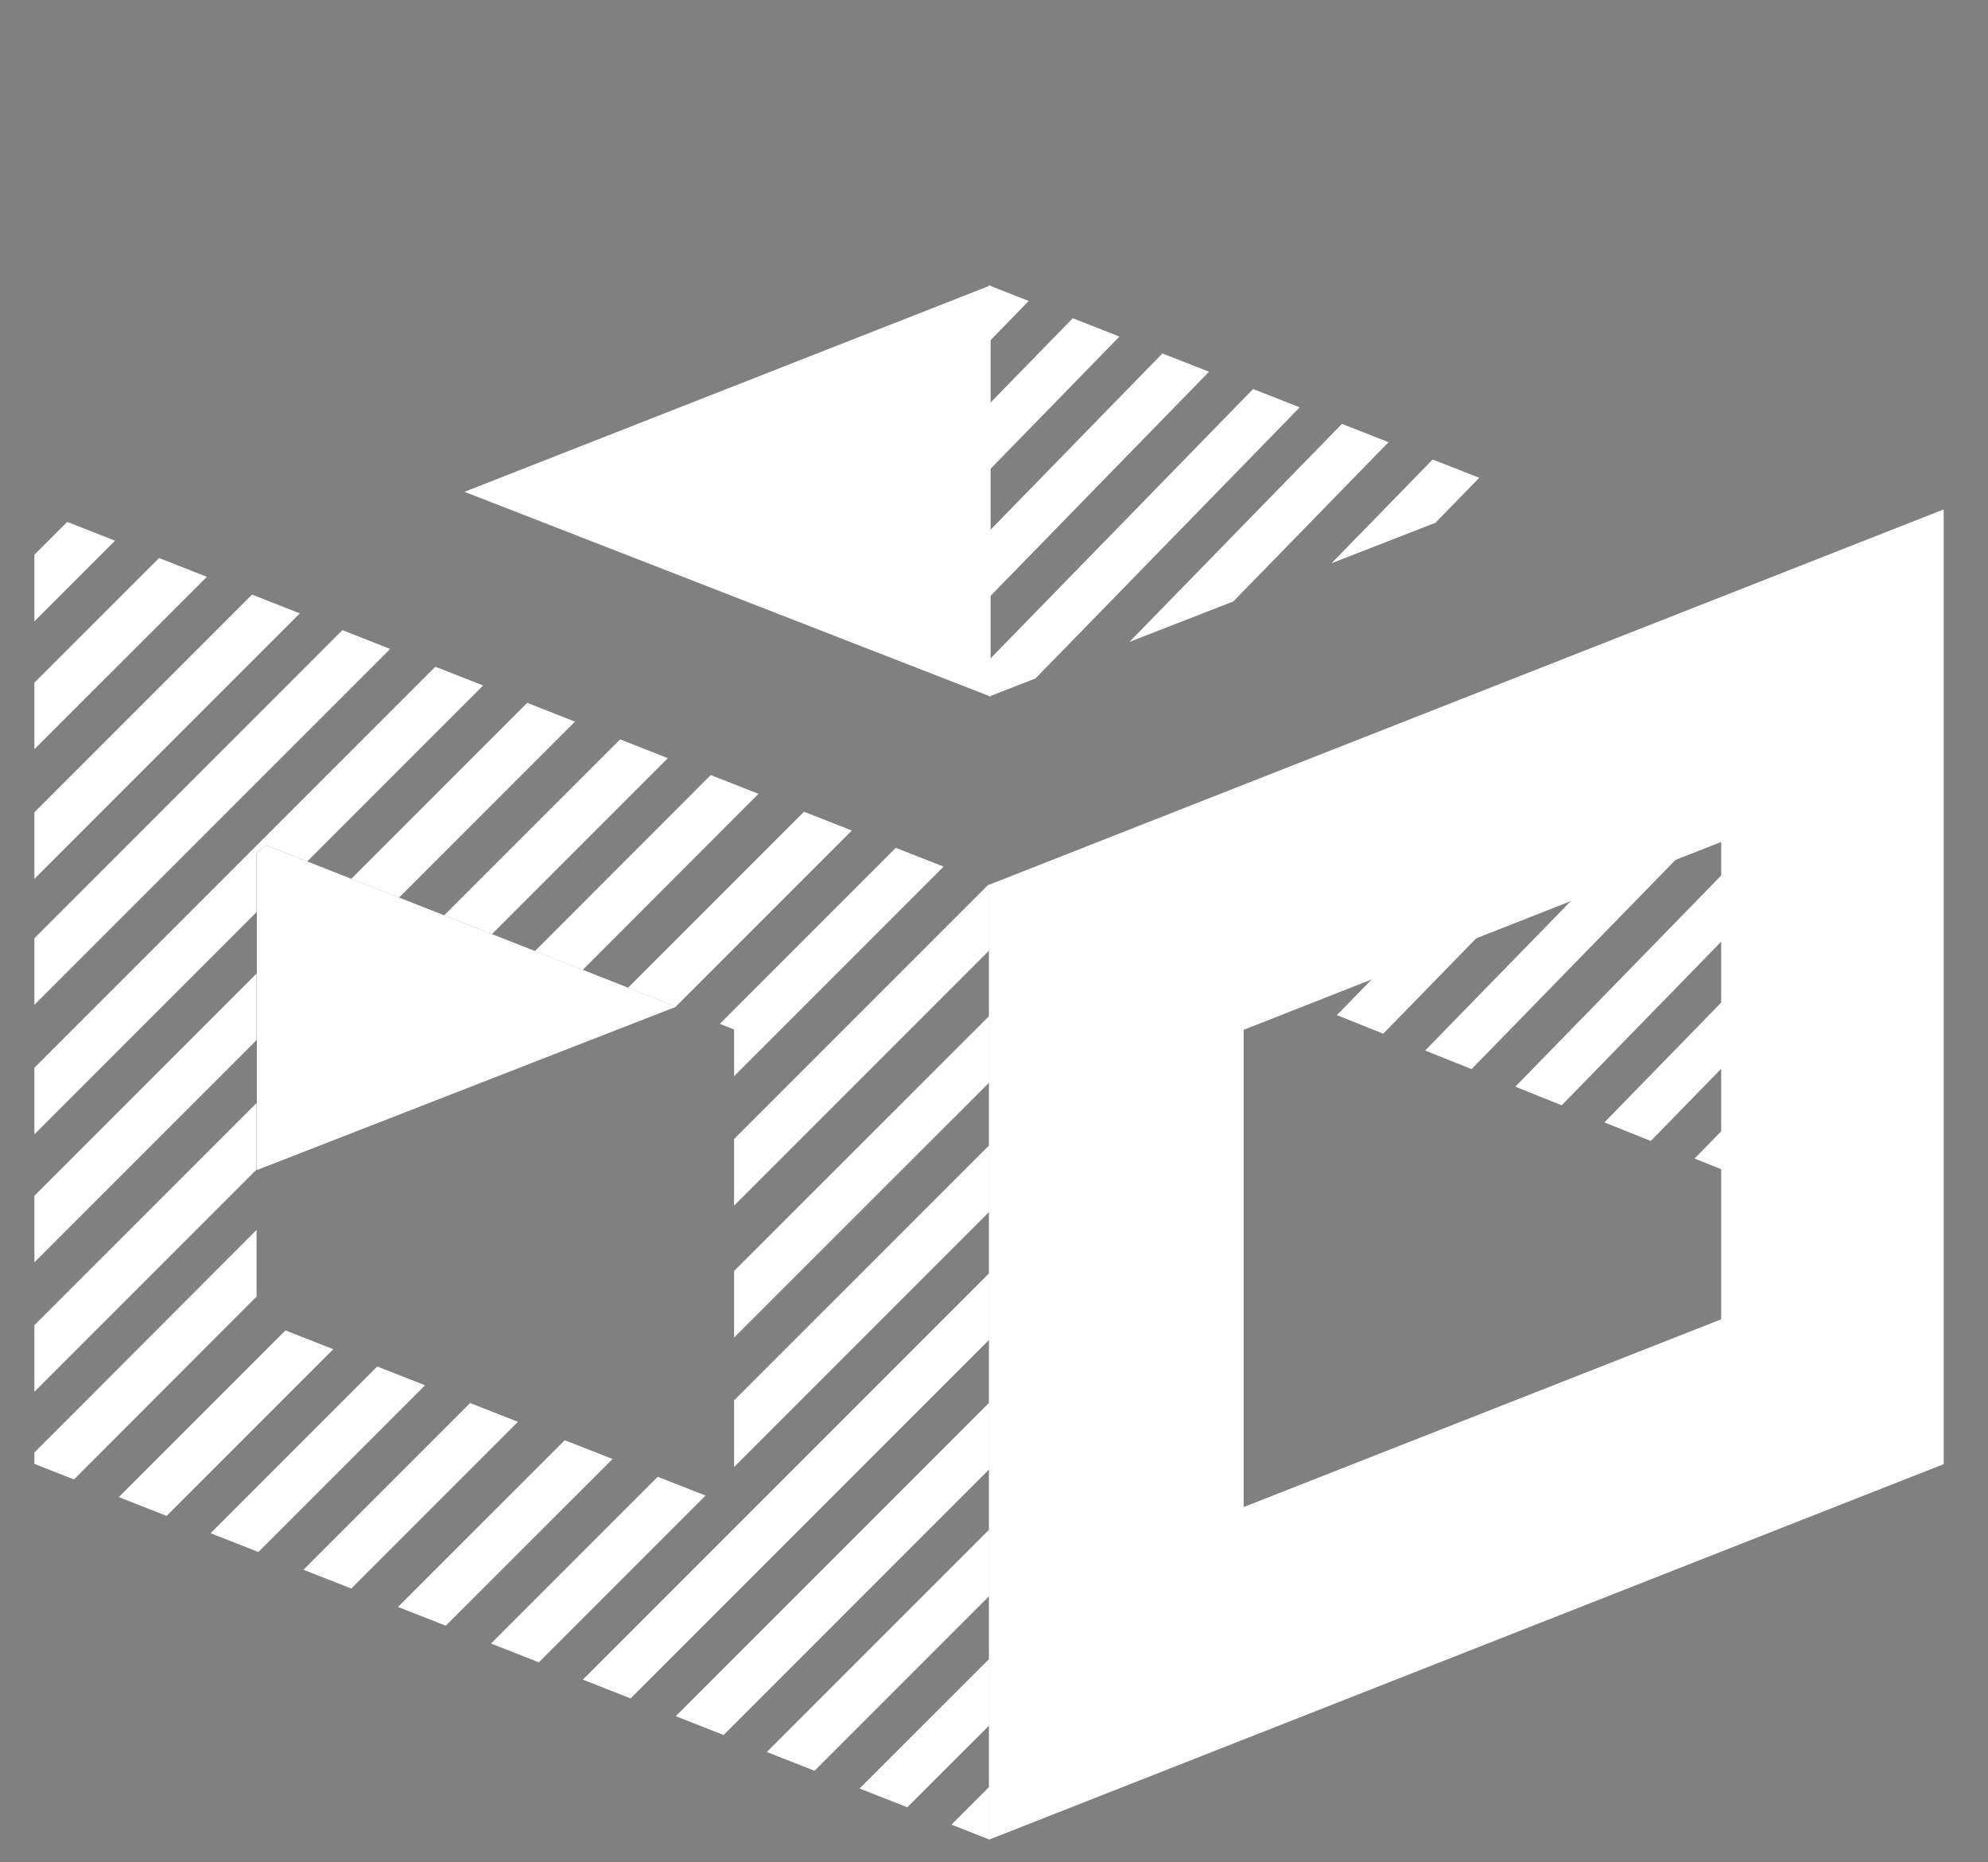 <svg id="Layer_1" data-name="Layer 1" xmlns="http://www.w3.org/2000/svg" xmlns:xlink="http://www.w3.org/1999/xlink" viewBox="0 0 1384 1296"><rect x="0" y="0" width="1384" height="1296" fill="#808080" stroke="none"/><defs><style>.cls-1{fill:none;}.cls-2{clip-path:url(#clip-path);}.cls-3{fill:#231f20;}.cls-4{fill:#fff;}.cls-5{clip-path:url(#clip-path-2);}.cls-6{clip-path:url(#clip-path-3);}</style><clipPath id="clip-path"><polygon class="cls-1" points="1332.69 425.21 1332.69 867.67 698.36 613.41 1332.69 425.21"/></clipPath><clipPath id="clip-path-2"><path class="cls-1" d="M23.94,354.26v664.62l664.69,261.41V615.67Zm161.5,234.09L511.06,716.52v332.24L178.62,918.09V593.42Z"/></clipPath><clipPath id="clip-path-3"><polygon class="cls-1" points="688.46 198.61 1054.71 342.31 688.46 484.83 688.46 198.61"/></clipPath></defs><title>Artboard 1</title><g class="cls-2"><polygon class="cls-3" points="-313.13 336.77 -335.61 313.73 885.54 -938.81 907.97 -915.76 -313.13 336.77"/><polygon class="cls-3" points="-266.69 378.72 -289.17 355.68 931.93 -896.86 954.41 -873.81 -266.69 378.72"/><polygon class="cls-3" points="-223.35 422.69 -245.78 399.64 975.32 -852.87 997.77 -829.85 -223.35 422.69"/><polygon class="cls-3" points="-176.96 464.61 -199.39 441.59 1021.71 -810.94 1044.19 -787.92 -176.96 464.61"/><polygon class="cls-3" points="-133.57 507.83 -156 484.78 1065.1 -767.73 1087.53 -744.71 -133.57 507.83"/><polygon class="cls-3" points="-87.15 549.78 -109.58 526.73 1111.52 -725.78 1133.97 -702.75 -87.15 549.78"/><polygon class="cls-3" points="-43.76 593.72 -66.21 570.72 1154.89 -681.82 1177.31 -658.79 -43.76 593.72"/><polygon class="cls-3" points="2.65 635.67 -19.77 612.67 1201.33 -639.86 1223.75 -616.84 2.65 635.67"/><polygon class="cls-3" points="42.62 681.86 20.19 658.84 1241.32 -593.7 1263.72 -570.65 42.62 681.86"/><polygon class="cls-3" points="89.06 723.81 66.59 700.79 1287.73 -551.74 1310.16 -528.72 89.06 723.81"/><polygon class="cls-3" points="132.43 767.77 110 744.72 1331.08 -507.76 1353.53 -484.74 132.43 767.77"/><polygon class="cls-3" points="178.84 809.72 156.39 786.7 1377.52 -465.83 1399.94 -442.81 178.84 809.72"/><polygon class="cls-3" points="222.21 852.91 199.76 829.92 1420.86 -422.62 1443.33 -399.62 222.21 852.91"/><polygon class="cls-3" points="268.63 894.89 246.18 871.87 1467.3 -380.66 1489.73 -357.67 268.63 894.89"/><polygon class="cls-3" points="312.02 938.85 289.54 915.83 1510.64 -336.7 1533.12 -313.71 312.02 938.85"/><polygon class="cls-3" points="358.41 980.78 335.98 957.78 1557.08 -294.75 1579.53 -271.73 358.41 980.78"/><polygon class="cls-3" points="396.76 1032.73 374.31 1009.7 1595.41 -242.83 1617.84 -219.83 396.76 1032.73"/><polygon class="cls-3" points="443.15 1074.68 420.7 1051.65 1641.8 -200.88 1664.25 -177.83 443.15 1074.68"/><polygon class="cls-3" points="486.52 1118.66 464.09 1095.62 1685.19 -156.92 1707.64 -133.89 486.52 1118.66"/><polygon class="cls-4" points="532.94 1160.59 510.49 1137.57 1731.58 -114.97 1754.04 -91.94 532.94 1160.59"/><polygon class="cls-4" points="576.3 1203.81 553.88 1180.73 1774.97 -71.77 1797.45 -48.73 576.3 1203.81"/><polygon class="cls-4" points="622.72 1245.76 600.29 1222.71 1821.37 -29.82 1843.84 -6.78 622.72 1245.76"/><polygon class="cls-4" points="666.08 1289.72 643.66 1266.67 1864.76 14.14 1887.21 37.19 666.08 1289.72"/><polygon class="cls-4" points="712.52 1331.64 690.07 1308.62 1911.17 56.09 1933.6 79.14 712.52 1331.64"/><polygon class="cls-3" points="752.49 1377.84 730.07 1354.79 1951.16 102.26 1973.59 125.31 752.49 1377.84"/><polygon class="cls-3" points="798.91 1419.79 776.51 1396.74 1997.61 144.21 2020.03 167.26 798.91 1419.79"/><polygon class="cls-3" points="842.3 1463.75 819.85 1440.7 2040.97 188.19 2063.42 211.24 842.3 1463.75"/><polygon class="cls-3" points="888.69 1505.7 866.29 1482.68 2087.39 230.17 2109.82 253.19 888.69 1505.7"/><polygon class="cls-3" points="932.11 1548.89 909.63 1525.87 2130.75 273.34 2153.2 296.36 932.11 1548.89"/><polygon class="cls-3" points="978.47 1590.84 956.07 1567.82 2177.17 315.31 2199.6 338.31 978.47 1590.84"/><polygon class="cls-3" points="1021.89 1634.8 999.44 1611.81 2220.56 359.27 2242.99 382.27 1021.89 1634.8"/><polygon class="cls-3" points="1068.28 1676.76 1045.85 1653.73 2266.98 401.23 2289.4 424.25 1068.28 1676.76"/></g><path class="cls-4" d="M688.46,615.84v664.6l664.69-261.38V354.56Zm509.79,302.42L865.82,1048.93V716.76L1198.25,586Z"/><polyline class="cls-4" points="470.82 700.64 185.44 588.38 178.82 593.39 178.82 814.39"/><polygon class="cls-4" points="689.65 198.61 323.38 342.31 689.65 484.83 689.65 198.61"/><g class="cls-5"><polygon class="cls-3" points="-918.78 927.51 -941.93 904.29 318.67 -356.3 341.84 -333.11 -918.78 927.51"/><polygon class="cls-3" points="-870.85 969.71 -894.02 946.52 366.55 -314.08 389.74 -290.88 -870.85 969.71"/><rect class="cls-3" x="-1098.73" y="355.65" width="1782.74" height="32.8" transform="translate(-323.81 -37.65) rotate(-45)"/><polygon class="cls-3" points="-778.14 1056.17 -801.32 1033 459.28 -227.6 482.43 -204.43 -778.14 1056.17"/><rect class="cls-3" x="-1006.01" y="441.36" width="1782.74" height="32.77" transform="translate(-357.26 53.01) rotate(-45)"/><polygon class="cls-4" points="-685.48 1141.88 -708.63 1118.71 551.97 -141.91 575.11 -118.71 -685.48 1141.88"/><rect class="cls-4" x="-913.35" y="527.79" width="1782.74" height="32.77" transform="translate(-391.09 143.72) rotate(-44.98)"/><rect class="cls-4" x="-865.43" y="570.14" width="1782.74" height="32.77" transform="translate(-407.14 190.13) rotate(-45)"/><polygon class="cls-4" points="-551.49 1274.81 -574.64 1251.64 685.91 -8.96 709.1 14.24 -551.49 1274.81"/><polygon class="cls-4" points="-503.56 1317.03 -526.76 1293.86 733.86 33.27 757.01 56.44 -503.56 1317.03"/><rect class="cls-4" x="-731.45" y="703.06" width="1782.76" height="32.77" transform="translate(-461.88 323.81) rotate(-45)"/><polygon class="cls-4" points="-410.88 1403.51 -434.02 1380.32 826.52 119.75 849.74 142.89 -410.88 1403.51"/><rect class="cls-4" x="-638.76" y="788.76" width="1782.71" height="32.77" transform="translate(-495.61 414.96) rotate(-45.04)"/><rect class="cls-4" x="-590.84" y="830.98" width="1782.74" height="32.77" transform="translate(-511.15 460.69) rotate(-45)"/><rect class="cls-4" x="-546.08" y="875.21" width="1782.74" height="32.77" transform="translate(-529.32 505.3) rotate(-45)"/><polygon class="cls-4" points="-225.49 1575.68 -248.66 1552.49 1011.91 291.92 1035.11 315.09 -225.49 1575.68"/><rect class="cls-4" x="-458.58" y="969.6" width="1782.74" height="32.77" transform="translate(-570.3 594.46) rotate(-44.98)"/><polygon class="cls-4" points="-138.03 1670.18 -161.21 1646.98 1099.39 386.42 1122.56 409.56 -138.03 1670.18"/><polygon class="cls-4" points="-93.25 1714.41 -116.43 1691.24 1144.17 430.62 1167.34 453.8 -93.25 1714.41"/><polygon class="cls-4" points="-45.33 1756.64 -68.5 1733.44 1192.07 472.85 1215.27 496.04 -45.33 1756.64"/><rect class="cls-4" x="-273.23" y="1141.91" width="1782.74" height="32.77" transform="translate(-637.99 776.35) rotate(-45)"/><rect class="cls-4" x="-225.3" y="1183.97" width="1782.76" height="32.75" transform="translate(-653.55 822.1) rotate(-44.98)"/><polygon class="cls-4" points="92.14 1886.56 68.97 1863.41 1329.54 602.79 1352.73 625.99 92.14 1886.56"/><polygon class="cls-3" points="140.07 1928.79 116.9 1905.61 1377.47 645.02 1400.66 668.22 140.07 1928.79"/><rect class="cls-3" x="-91.32" y="1316.85" width="1782.74" height="32.8" transform="translate(-708.29 955.7) rotate(-44.98)"/><polygon class="cls-3" points="229.25 2017.5 206.08 1994.3 1466.68 733.73 1489.85 756.9 229.25 2017.5"/><polygon class="cls-3" points="274.04 2061.73 250.86 2038.56 1511.46 777.97 1534.63 801.16 274.04 2061.73"/><polygon class="cls-3" points="321.94 2103.93 298.77 2080.79 1559.36 820.17 1582.51 843.36 321.94 2103.93"/><rect class="cls-3" x="94.07" y="1489.15" width="1782.71" height="32.77" transform="translate(-776.01 1138.07) rotate(-45.01)"/><polygon class="cls-3" points="414.63 2189.67 391.48 2166.47 1652.05 905.9 1675.22 929.05 414.63 2189.67"/><polygon class="cls-3" points="459.43 2233.9 436.23 2210.73 1696.83 950.14 1720 973.31 459.43 2233.9"/><rect class="cls-3" x="234.68" y="1617.78" width="1782.74" height="32.77" transform="translate(-825.84 1275.55) rotate(-45.02)"/></g><g class="cls-6"><polygon class="cls-3" points="-110.94 347.84 -133.37 324.79 1087.73 -927.72 1110.16 -904.7 -110.94 347.84"/><polygon class="cls-3" points="-64.53 389.79 -86.95 366.74 1134.15 -885.79 1156.57 -862.74 -64.53 389.79"/><polygon class="cls-3" points="-21.16 433.75 -43.59 410.73 1177.51 -841.8 1199.96 -818.78 -21.16 433.75"/><polygon class="cls-3" points="25.25 475.7 2.83 452.65 1223.93 -799.85 1246.38 -776.83 25.25 475.7"/><polygon class="cls-3" points="68.64 518.89 46.19 495.85 1267.32 -756.66 1289.74 -733.64 68.64 518.89"/><polygon class="cls-3" points="115.09 560.84 92.61 537.8 1313.71 -714.71 1336.16 -691.66 115.09 560.84"/><polygon class="cls-3" points="158.43 604.8 136.03 581.76 1357.1 -670.73 1379.55 -647.73 158.43 604.8"/><polygon class="cls-3" points="204.87 646.75 182.42 623.73 1403.52 -628.8 1425.97 -605.78 204.87 646.75"/><polygon class="cls-4" points="244.86 692.92 222.41 669.9 1443.48 -582.63 1465.96 -559.61 244.86 692.92"/><polygon class="cls-4" points="291.25 734.88 268.77 711.83 1489.92 -540.68 1512.38 -517.63 291.25 734.88"/><polygon class="cls-4" points="334.64 778.84 312.19 755.81 1533.32 -496.69 1555.74 -473.7 334.64 778.84"/><polygon class="cls-4" points="381.03 820.79 358.58 797.76 1579.71 -454.74 1602.16 -431.72 381.03 820.79"/><polygon class="cls-4" points="424.42 863.98 401.97 840.96 1623.1 -411.55 1645.52 -388.55 424.42 863.98"/><polygon class="cls-4" points="470.84 905.93 448.39 882.93 1669.51 -369.6 1691.94 -346.6 470.84 905.93"/><polygon class="cls-3" points="514.21 949.89 491.78 926.87 1712.85 -325.64 1735.31 -302.64 514.21 949.89"/><polygon class="cls-3" points="560.62 991.87 538.17 968.84 1759.3 -283.69 1781.75 -260.69 560.62 991.87"/><polygon class="cls-3" points="598.95 1043.79 576.48 1020.77 1797.6 -231.76 1820.05 -208.74 598.95 1043.79"/><polygon class="cls-3" points="645.34 1085.74 622.92 1062.72 1844.02 -189.81 1866.47 -166.81 645.34 1085.74"/><polygon class="cls-3" points="688.73 1129.73 666.28 1106.68 1887.38 -145.85 1909.83 -122.83 688.73 1129.73"/><polygon class="cls-3" points="735.15 1171.68 712.7 1148.63 1933.82 -103.9 1956.25 -80.88 735.15 1171.68"/><polygon class="cls-3" points="778.52 1214.87 756.06 1191.82 1977.19 -60.71 1999.62 -37.66 778.52 1214.87"/><polygon class="cls-3" points="824.91 1256.82 802.48 1233.77 2023.58 -18.76 2046.06 4.29 824.91 1256.82"/><polygon class="cls-3" points="868.3 1300.76 845.87 1277.73 2066.97 25.2 2089.42 48.25 868.3 1300.76"/><polygon class="cls-3" points="914.72 1342.73 892.29 1319.69 2113.39 67.15 2135.81 90.2 914.72 1342.73"/><polygon class="cls-3" points="954.71 1388.9 932.28 1365.86 2153.38 113.35 2175.83 136.37 954.71 1388.9"/><polygon class="cls-3" points="1001.15 1430.85 978.67 1407.81 2199.8 155.3 2222.25 178.32 1001.15 1430.85"/><polygon class="cls-3" points="1044.49 1474.81 1022.06 1451.77 2243.16 199.23 2265.59 222.28 1044.49 1474.81"/><polygon class="cls-3" points="1090.93 1516.77 1068.48 1493.72 2289.58 241.21 2312.03 264.23 1090.93 1516.77"/><polygon class="cls-3" points="1134.27 1559.96 1111.84 1536.93 2332.94 284.4 2355.42 307.42 1134.27 1559.96"/><polygon class="cls-3" points="1180.69 1601.91 1158.26 1578.88 2379.38 326.35 2401.81 349.4 1180.69 1601.91"/><polygon class="cls-3" points="1224.05 1645.87 1201.63 1622.87 2422.75 370.34 2445.2 393.34 1224.05 1645.87"/><polygon class="cls-3" points="1270.49 1687.82 1248.07 1664.82 2469.17 412.29 2491.62 435.29 1270.49 1687.82"/></g><rect id="_Slice_" data-name=" Slice " class="cls-1" y="51.9" width="1369.43" height="1257.79"/></svg>